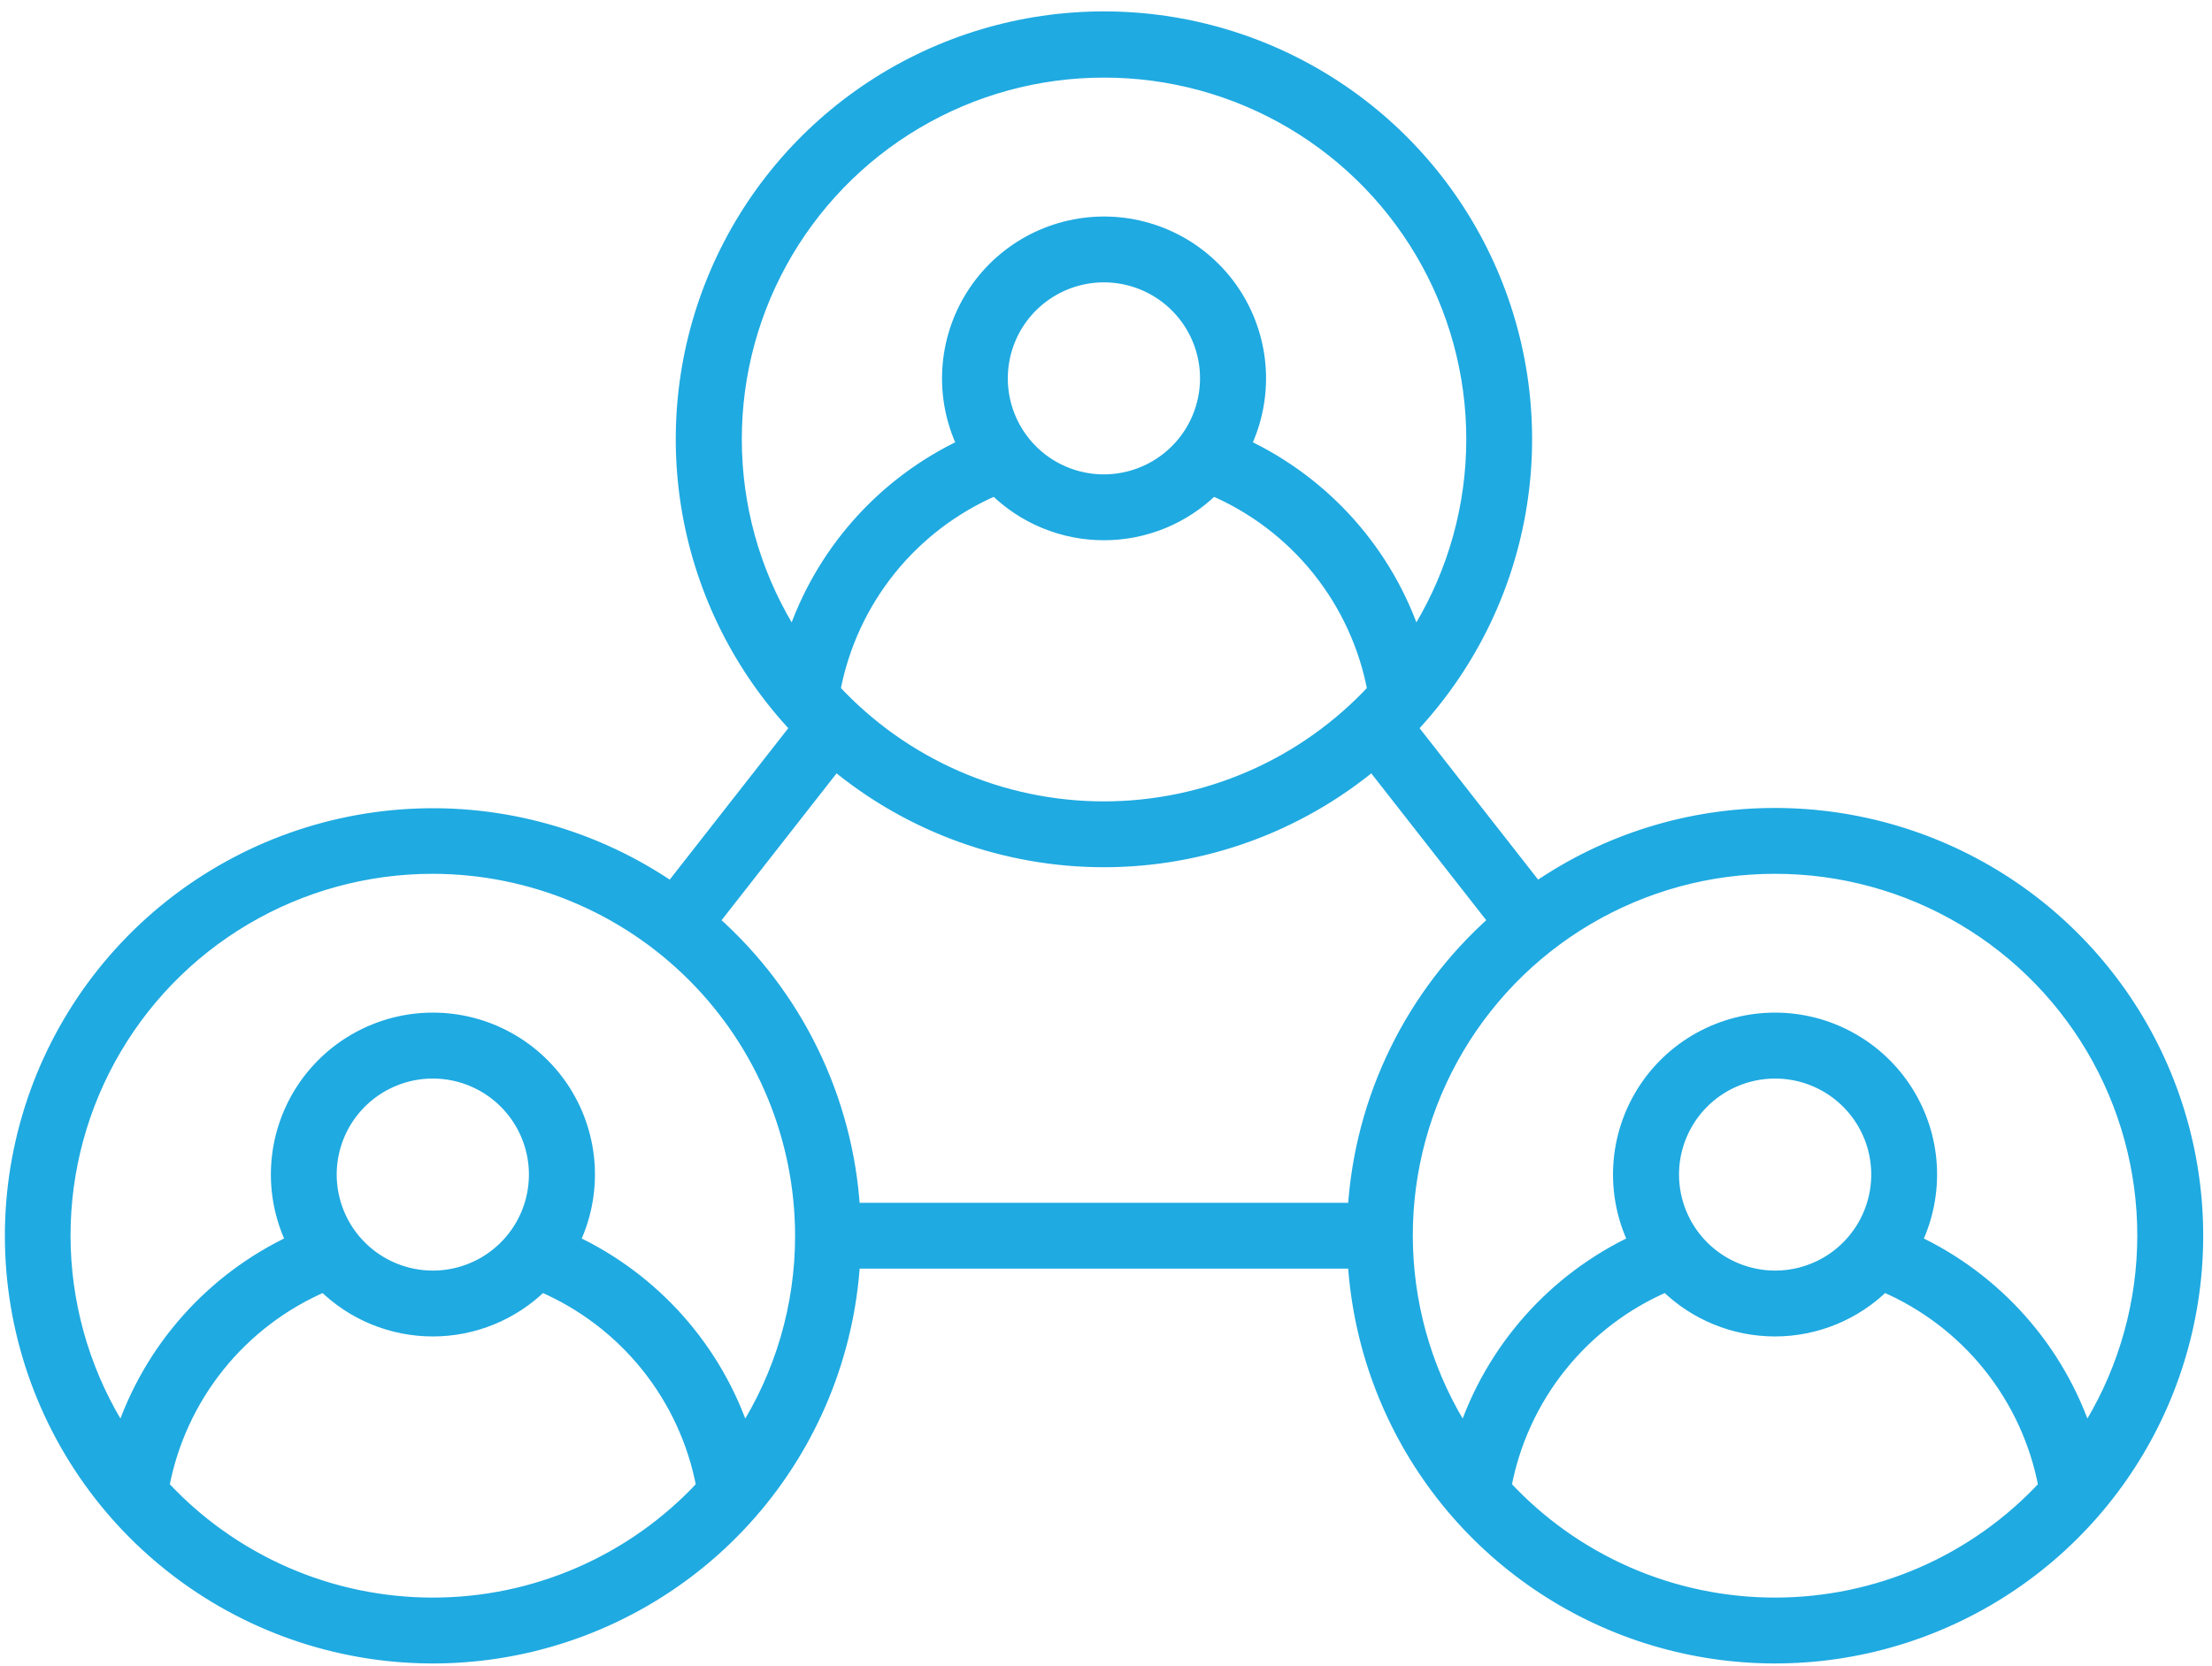 <svg width="81" height="61" viewBox="0 0 81 61" fill="none" xmlns="http://www.w3.org/2000/svg">
<mask id="path-1-outside-1_294_395" maskUnits="userSpaceOnUse" x="-0.572" y="-0.333" width="82" height="62" fill="black">
<rect fill="white" x="-0.572" y="-0.333" width="82" height="62"/>
<path d="M65 29.838C61.882 29.834 58.837 30.78 56.271 32.55L51.654 26.652C53.72 24.461 55.099 21.714 55.62 18.75C56.142 15.786 55.783 12.734 54.589 9.971C53.395 7.208 51.417 4.854 48.9 3.201C46.383 1.548 43.437 0.667 40.424 0.667C37.412 0.667 34.465 1.548 31.948 3.201C29.431 4.854 27.453 7.208 26.259 9.971C25.065 12.734 24.707 15.786 25.228 18.75C25.75 21.714 27.128 24.461 29.194 26.652L24.577 32.55C21.768 30.625 18.401 29.683 15.001 29.871C11.6 30.058 8.357 31.366 5.778 33.588C3.199 35.811 1.429 38.824 0.744 42.157C0.059 45.49 0.497 48.956 1.99 52.014C3.484 55.072 5.948 57.55 9 59.062C12.051 60.574 15.517 61.034 18.857 60.371C22.198 59.708 25.225 57.959 27.466 55.397C29.707 52.835 31.036 49.603 31.246 46.207H49.602C49.788 49.209 50.85 52.091 52.656 54.498C54.462 56.905 56.933 58.731 59.765 59.752C62.597 60.772 65.667 60.943 68.594 60.242C71.522 59.541 74.181 58 76.243 55.808C78.305 53.616 79.68 50.87 80.198 47.907C80.716 44.944 80.356 41.894 79.161 39.133C77.966 36.372 75.988 34.021 73.472 32.369C70.955 30.718 68.01 29.838 65 29.838ZM30.524 25.274C30.829 23.654 31.528 22.134 32.559 20.848C33.591 19.562 34.924 18.549 36.44 17.899C37.501 18.947 38.932 19.534 40.424 19.534C41.915 19.534 43.346 18.947 44.408 17.899C45.924 18.549 47.257 19.561 48.289 20.847C49.32 22.133 50.019 23.654 50.322 25.274C49.06 26.637 47.528 27.725 45.825 28.469C44.121 29.213 42.282 29.597 40.423 29.597C38.564 29.597 36.725 29.213 35.022 28.469C33.318 27.725 31.787 26.637 30.524 25.274ZM40.424 17.622C39.678 17.622 38.949 17.401 38.329 16.988C37.709 16.574 37.226 15.985 36.941 15.297C36.656 14.609 36.581 13.852 36.727 13.121C36.872 12.39 37.231 11.719 37.758 11.193C38.286 10.666 38.958 10.307 39.689 10.162C40.42 10.017 41.178 10.092 41.867 10.377C42.556 10.662 43.144 11.145 43.559 11.764C43.973 12.384 44.194 13.112 44.193 13.857C44.192 14.855 43.795 15.813 43.088 16.518C42.381 17.224 41.423 17.621 40.424 17.622ZM40.424 2.592C42.849 2.589 45.23 3.239 47.317 4.473C49.404 5.707 51.12 7.48 52.285 9.605C53.449 11.731 54.02 14.13 53.935 16.552C53.851 18.973 53.116 21.328 51.806 23.367C51.297 21.829 50.479 20.411 49.404 19.199C48.328 17.987 47.017 17.006 45.55 16.316C45.966 15.451 46.156 14.494 46.102 13.535C46.047 12.576 45.75 11.647 45.239 10.834C44.727 10.021 44.017 9.351 43.176 8.887C42.335 8.423 41.389 8.179 40.428 8.179C39.467 8.179 38.522 8.423 37.68 8.887C36.839 9.351 36.129 10.021 35.618 10.834C35.106 11.647 34.809 12.576 34.755 13.535C34.7 14.494 34.89 15.451 35.307 16.316C33.84 17.006 32.529 17.987 31.453 19.199C30.377 20.411 29.56 21.829 29.05 23.367C27.741 21.328 27.006 18.975 26.922 16.554C26.837 14.133 27.407 11.735 28.57 9.61C29.734 7.485 31.448 5.712 33.534 4.477C35.619 3.242 37.999 2.591 40.424 2.592ZM30.594 27.966C33.357 30.255 36.834 31.508 40.424 31.508C44.014 31.508 47.49 30.255 50.254 27.966L54.765 33.728C51.711 36.429 49.854 40.229 49.602 44.296H31.245C30.993 40.229 29.136 36.429 26.082 33.728L30.594 27.966ZM15.848 31.749C19.431 31.753 22.868 33.176 25.402 35.708C27.936 38.24 29.361 41.673 29.365 45.254C29.367 47.832 28.626 50.356 27.23 52.524C26.721 50.986 25.903 49.568 24.828 48.356C23.752 47.144 22.441 46.163 20.973 45.473C21.39 44.608 21.581 43.651 21.527 42.691C21.473 41.732 21.176 40.802 20.665 39.989C20.153 39.176 19.443 38.505 18.602 38.041C17.76 37.576 16.814 37.332 15.852 37.332C14.891 37.332 13.945 37.576 13.104 38.041C12.262 38.505 11.552 39.176 11.04 39.989C10.529 40.802 10.232 41.732 10.178 42.691C10.124 43.651 10.315 44.608 10.732 45.473C9.264 46.162 7.951 47.143 6.875 48.355C5.798 49.567 4.98 50.986 4.47 52.524C3.161 50.485 2.426 48.131 2.341 45.71C2.257 43.289 2.827 40.89 3.991 38.765C5.154 36.639 6.87 34.866 8.956 33.632C11.042 32.398 13.423 31.747 15.848 31.749ZM12.079 43.014C12.079 42.269 12.3 41.541 12.714 40.921C13.128 40.302 13.717 39.819 14.405 39.534C15.094 39.248 15.852 39.174 16.584 39.319C17.315 39.464 17.987 39.823 18.514 40.35C19.041 40.877 19.4 41.548 19.546 42.279C19.691 43.009 19.616 43.767 19.331 44.455C19.046 45.143 18.562 45.731 17.942 46.145C17.322 46.559 16.593 46.779 15.848 46.779C14.848 46.778 13.891 46.381 13.184 45.675C12.477 44.969 12.08 44.012 12.079 43.014ZM15.848 58.754C13.989 58.755 12.149 58.371 10.446 57.627C8.742 56.883 7.211 55.795 5.949 54.432C6.253 52.812 6.952 51.291 7.984 50.005C9.015 48.719 10.348 47.707 11.865 47.057C12.926 48.104 14.357 48.691 15.848 48.691C17.339 48.691 18.771 48.104 19.832 47.057C21.348 47.706 22.681 48.719 23.713 50.005C24.745 51.291 25.443 52.812 25.747 54.432C24.485 55.795 22.953 56.883 21.25 57.627C19.546 58.371 17.707 58.755 15.848 58.754ZM65 31.749C67.425 31.747 69.805 32.398 71.891 33.632C73.978 34.866 75.693 36.639 76.857 38.765C78.021 40.89 78.591 43.289 78.506 45.71C78.422 48.131 77.686 50.485 76.377 52.524C75.868 50.986 75.05 49.568 73.974 48.356C72.899 47.144 71.587 46.163 70.12 45.473C70.537 44.608 70.728 43.651 70.674 42.691C70.62 41.732 70.323 40.802 69.811 39.989C69.3 39.176 68.59 38.505 67.748 38.041C66.907 37.576 65.961 37.332 64.999 37.332C64.038 37.332 63.092 37.576 62.25 38.041C61.409 38.505 60.699 39.176 60.187 39.989C59.676 40.802 59.379 41.732 59.325 42.691C59.271 43.651 59.461 44.608 59.878 45.473C58.411 46.163 57.1 47.144 56.024 48.356C54.949 49.568 54.131 50.986 53.621 52.524C52.312 50.485 51.577 48.13 51.493 45.709C51.408 43.287 51.978 40.888 53.143 38.762C54.308 36.637 56.023 34.864 58.111 33.63C60.198 32.396 62.579 31.746 65.004 31.749H65ZM61.233 43.014C61.233 42.269 61.454 41.541 61.868 40.921C62.282 40.302 62.87 39.819 63.559 39.534C64.248 39.249 65.006 39.174 65.737 39.319C66.469 39.464 67.14 39.823 67.668 40.35C68.195 40.876 68.554 41.547 68.7 42.278C68.845 43.009 68.77 43.766 68.485 44.454C68.2 45.142 67.717 45.731 67.097 46.145C66.477 46.558 65.748 46.779 65.002 46.779C64.003 46.778 63.045 46.381 62.338 45.675C61.632 44.97 61.234 44.012 61.233 43.014ZM65.002 58.754C63.142 58.755 61.302 58.372 59.597 57.628C57.892 56.884 56.36 55.795 55.097 54.431C55.401 52.811 56.099 51.291 57.131 50.004C58.163 48.718 59.496 47.706 61.012 47.056C62.073 48.103 63.505 48.691 64.996 48.691C66.487 48.691 67.918 48.103 68.979 47.056C70.496 47.706 71.829 48.718 72.861 50.004C73.892 51.29 74.591 52.811 74.895 54.431C73.633 55.794 72.103 56.882 70.4 57.626C68.697 58.37 66.858 58.754 65 58.754H65.002Z"/>
</mask>
<path d="M65 29.838C61.882 29.834 58.837 30.78 56.271 32.55L51.654 26.652C53.72 24.461 55.099 21.714 55.62 18.75C56.142 15.786 55.783 12.734 54.589 9.971C53.395 7.208 51.417 4.854 48.9 3.201C46.383 1.548 43.437 0.667 40.424 0.667C37.412 0.667 34.465 1.548 31.948 3.201C29.431 4.854 27.453 7.208 26.259 9.971C25.065 12.734 24.707 15.786 25.228 18.75C25.75 21.714 27.128 24.461 29.194 26.652L24.577 32.55C21.768 30.625 18.401 29.683 15.001 29.871C11.6 30.058 8.357 31.366 5.778 33.588C3.199 35.811 1.429 38.824 0.744 42.157C0.059 45.49 0.497 48.956 1.99 52.014C3.484 55.072 5.948 57.55 9 59.062C12.051 60.574 15.517 61.034 18.857 60.371C22.198 59.708 25.225 57.959 27.466 55.397C29.707 52.835 31.036 49.603 31.246 46.207H49.602C49.788 49.209 50.85 52.091 52.656 54.498C54.462 56.905 56.933 58.731 59.765 59.752C62.597 60.772 65.667 60.943 68.594 60.242C71.522 59.541 74.181 58 76.243 55.808C78.305 53.616 79.68 50.87 80.198 47.907C80.716 44.944 80.356 41.894 79.161 39.133C77.966 36.372 75.988 34.021 73.472 32.369C70.955 30.718 68.01 29.838 65 29.838ZM30.524 25.274C30.829 23.654 31.528 22.134 32.559 20.848C33.591 19.562 34.924 18.549 36.44 17.899C37.501 18.947 38.932 19.534 40.424 19.534C41.915 19.534 43.346 18.947 44.408 17.899C45.924 18.549 47.257 19.561 48.289 20.847C49.32 22.133 50.019 23.654 50.322 25.274C49.06 26.637 47.528 27.725 45.825 28.469C44.121 29.213 42.282 29.597 40.423 29.597C38.564 29.597 36.725 29.213 35.022 28.469C33.318 27.725 31.787 26.637 30.524 25.274ZM40.424 17.622C39.678 17.622 38.949 17.401 38.329 16.988C37.709 16.574 37.226 15.985 36.941 15.297C36.656 14.609 36.581 13.852 36.727 13.121C36.872 12.39 37.231 11.719 37.758 11.193C38.286 10.666 38.958 10.307 39.689 10.162C40.42 10.017 41.178 10.092 41.867 10.377C42.556 10.662 43.144 11.145 43.559 11.764C43.973 12.384 44.194 13.112 44.193 13.857C44.192 14.855 43.795 15.813 43.088 16.518C42.381 17.224 41.423 17.621 40.424 17.622ZM40.424 2.592C42.849 2.589 45.23 3.239 47.317 4.473C49.404 5.707 51.12 7.48 52.285 9.605C53.449 11.731 54.02 14.13 53.935 16.552C53.851 18.973 53.116 21.328 51.806 23.367C51.297 21.829 50.479 20.411 49.404 19.199C48.328 17.987 47.017 17.006 45.55 16.316C45.966 15.451 46.156 14.494 46.102 13.535C46.047 12.576 45.75 11.647 45.239 10.834C44.727 10.021 44.017 9.351 43.176 8.887C42.335 8.423 41.389 8.179 40.428 8.179C39.467 8.179 38.522 8.423 37.68 8.887C36.839 9.351 36.129 10.021 35.618 10.834C35.106 11.647 34.809 12.576 34.755 13.535C34.7 14.494 34.89 15.451 35.307 16.316C33.84 17.006 32.529 17.987 31.453 19.199C30.377 20.411 29.56 21.829 29.05 23.367C27.741 21.328 27.006 18.975 26.922 16.554C26.837 14.133 27.407 11.735 28.57 9.61C29.734 7.485 31.448 5.712 33.534 4.477C35.619 3.242 37.999 2.591 40.424 2.592ZM30.594 27.966C33.357 30.255 36.834 31.508 40.424 31.508C44.014 31.508 47.49 30.255 50.254 27.966L54.765 33.728C51.711 36.429 49.854 40.229 49.602 44.296H31.245C30.993 40.229 29.136 36.429 26.082 33.728L30.594 27.966ZM15.848 31.749C19.431 31.753 22.868 33.176 25.402 35.708C27.936 38.24 29.361 41.673 29.365 45.254C29.367 47.832 28.626 50.356 27.23 52.524C26.721 50.986 25.903 49.568 24.828 48.356C23.752 47.144 22.441 46.163 20.973 45.473C21.39 44.608 21.581 43.651 21.527 42.691C21.473 41.732 21.176 40.802 20.665 39.989C20.153 39.176 19.443 38.505 18.602 38.041C17.76 37.576 16.814 37.332 15.852 37.332C14.891 37.332 13.945 37.576 13.104 38.041C12.262 38.505 11.552 39.176 11.04 39.989C10.529 40.802 10.232 41.732 10.178 42.691C10.124 43.651 10.315 44.608 10.732 45.473C9.264 46.162 7.951 47.143 6.875 48.355C5.798 49.567 4.98 50.986 4.47 52.524C3.161 50.485 2.426 48.131 2.341 45.71C2.257 43.289 2.827 40.89 3.991 38.765C5.154 36.639 6.87 34.866 8.956 33.632C11.042 32.398 13.423 31.747 15.848 31.749ZM12.079 43.014C12.079 42.269 12.3 41.541 12.714 40.921C13.128 40.302 13.717 39.819 14.405 39.534C15.094 39.248 15.852 39.174 16.584 39.319C17.315 39.464 17.987 39.823 18.514 40.35C19.041 40.877 19.4 41.548 19.546 42.279C19.691 43.009 19.616 43.767 19.331 44.455C19.046 45.143 18.562 45.731 17.942 46.145C17.322 46.559 16.593 46.779 15.848 46.779C14.848 46.778 13.891 46.381 13.184 45.675C12.477 44.969 12.08 44.012 12.079 43.014ZM15.848 58.754C13.989 58.755 12.149 58.371 10.446 57.627C8.742 56.883 7.211 55.795 5.949 54.432C6.253 52.812 6.952 51.291 7.984 50.005C9.015 48.719 10.348 47.707 11.865 47.057C12.926 48.104 14.357 48.691 15.848 48.691C17.339 48.691 18.771 48.104 19.832 47.057C21.348 47.706 22.681 48.719 23.713 50.005C24.745 51.291 25.443 52.812 25.747 54.432C24.485 55.795 22.953 56.883 21.25 57.627C19.546 58.371 17.707 58.755 15.848 58.754ZM65 31.749C67.425 31.747 69.805 32.398 71.891 33.632C73.978 34.866 75.693 36.639 76.857 38.765C78.021 40.89 78.591 43.289 78.506 45.71C78.422 48.131 77.686 50.485 76.377 52.524C75.868 50.986 75.05 49.568 73.974 48.356C72.899 47.144 71.587 46.163 70.12 45.473C70.537 44.608 70.728 43.651 70.674 42.691C70.62 41.732 70.323 40.802 69.811 39.989C69.3 39.176 68.59 38.505 67.748 38.041C66.907 37.576 65.961 37.332 64.999 37.332C64.038 37.332 63.092 37.576 62.25 38.041C61.409 38.505 60.699 39.176 60.187 39.989C59.676 40.802 59.379 41.732 59.325 42.691C59.271 43.651 59.461 44.608 59.878 45.473C58.411 46.163 57.1 47.144 56.024 48.356C54.949 49.568 54.131 50.986 53.621 52.524C52.312 50.485 51.577 48.13 51.493 45.709C51.408 43.287 51.978 40.888 53.143 38.762C54.308 36.637 56.023 34.864 58.111 33.63C60.198 32.396 62.579 31.746 65.004 31.749H65ZM61.233 43.014C61.233 42.269 61.454 41.541 61.868 40.921C62.282 40.302 62.87 39.819 63.559 39.534C64.248 39.249 65.006 39.174 65.737 39.319C66.469 39.464 67.14 39.823 67.668 40.35C68.195 40.876 68.554 41.547 68.7 42.278C68.845 43.009 68.77 43.766 68.485 44.454C68.2 45.142 67.717 45.731 67.097 46.145C66.477 46.558 65.748 46.779 65.002 46.779C64.003 46.778 63.045 46.381 62.338 45.675C61.632 44.97 61.234 44.012 61.233 43.014ZM65.002 58.754C63.142 58.755 61.302 58.372 59.597 57.628C57.892 56.884 56.36 55.795 55.097 54.431C55.401 52.811 56.099 51.291 57.131 50.004C58.163 48.718 59.496 47.706 61.012 47.056C62.073 48.103 63.505 48.691 64.996 48.691C66.487 48.691 67.918 48.103 68.979 47.056C70.496 47.706 71.829 48.718 72.861 50.004C73.892 51.29 74.591 52.811 74.895 54.431C73.633 55.794 72.103 56.882 70.4 57.626C68.697 58.37 66.858 58.754 65 58.754H65.002Z" fill="#1FAAE1"/>
<path d="M65 29.838C61.882 29.834 58.837 30.78 56.271 32.55L51.654 26.652C53.72 24.461 55.099 21.714 55.62 18.75C56.142 15.786 55.783 12.734 54.589 9.971C53.395 7.208 51.417 4.854 48.9 3.201C46.383 1.548 43.437 0.667 40.424 0.667C37.412 0.667 34.465 1.548 31.948 3.201C29.431 4.854 27.453 7.208 26.259 9.971C25.065 12.734 24.707 15.786 25.228 18.75C25.75 21.714 27.128 24.461 29.194 26.652L24.577 32.55C21.768 30.625 18.401 29.683 15.001 29.871C11.6 30.058 8.357 31.366 5.778 33.588C3.199 35.811 1.429 38.824 0.744 42.157C0.059 45.49 0.497 48.956 1.99 52.014C3.484 55.072 5.948 57.55 9 59.062C12.051 60.574 15.517 61.034 18.857 60.371C22.198 59.708 25.225 57.959 27.466 55.397C29.707 52.835 31.036 49.603 31.246 46.207H49.602C49.788 49.209 50.85 52.091 52.656 54.498C54.462 56.905 56.933 58.731 59.765 59.752C62.597 60.772 65.667 60.943 68.594 60.242C71.522 59.541 74.181 58 76.243 55.808C78.305 53.616 79.68 50.87 80.198 47.907C80.716 44.944 80.356 41.894 79.161 39.133C77.966 36.372 75.988 34.021 73.472 32.369C70.955 30.718 68.01 29.838 65 29.838ZM30.524 25.274C30.829 23.654 31.528 22.134 32.559 20.848C33.591 19.562 34.924 18.549 36.44 17.899C37.501 18.947 38.932 19.534 40.424 19.534C41.915 19.534 43.346 18.947 44.408 17.899C45.924 18.549 47.257 19.561 48.289 20.847C49.32 22.133 50.019 23.654 50.322 25.274C49.06 26.637 47.528 27.725 45.825 28.469C44.121 29.213 42.282 29.597 40.423 29.597C38.564 29.597 36.725 29.213 35.022 28.469C33.318 27.725 31.787 26.637 30.524 25.274ZM40.424 17.622C39.678 17.622 38.949 17.401 38.329 16.988C37.709 16.574 37.226 15.985 36.941 15.297C36.656 14.609 36.581 13.852 36.727 13.121C36.872 12.39 37.231 11.719 37.758 11.193C38.286 10.666 38.958 10.307 39.689 10.162C40.42 10.017 41.178 10.092 41.867 10.377C42.556 10.662 43.144 11.145 43.559 11.764C43.973 12.384 44.194 13.112 44.193 13.857C44.192 14.855 43.795 15.813 43.088 16.518C42.381 17.224 41.423 17.621 40.424 17.622ZM40.424 2.592C42.849 2.589 45.23 3.239 47.317 4.473C49.404 5.707 51.12 7.48 52.285 9.605C53.449 11.731 54.02 14.13 53.935 16.552C53.851 18.973 53.116 21.328 51.806 23.367C51.297 21.829 50.479 20.411 49.404 19.199C48.328 17.987 47.017 17.006 45.55 16.316C45.966 15.451 46.156 14.494 46.102 13.535C46.047 12.576 45.75 11.647 45.239 10.834C44.727 10.021 44.017 9.351 43.176 8.887C42.335 8.423 41.389 8.179 40.428 8.179C39.467 8.179 38.522 8.423 37.68 8.887C36.839 9.351 36.129 10.021 35.618 10.834C35.106 11.647 34.809 12.576 34.755 13.535C34.7 14.494 34.89 15.451 35.307 16.316C33.84 17.006 32.529 17.987 31.453 19.199C30.377 20.411 29.56 21.829 29.05 23.367C27.741 21.328 27.006 18.975 26.922 16.554C26.837 14.133 27.407 11.735 28.57 9.61C29.734 7.485 31.448 5.712 33.534 4.477C35.619 3.242 37.999 2.591 40.424 2.592ZM30.594 27.966C33.357 30.255 36.834 31.508 40.424 31.508C44.014 31.508 47.49 30.255 50.254 27.966L54.765 33.728C51.711 36.429 49.854 40.229 49.602 44.296H31.245C30.993 40.229 29.136 36.429 26.082 33.728L30.594 27.966ZM15.848 31.749C19.431 31.753 22.868 33.176 25.402 35.708C27.936 38.24 29.361 41.673 29.365 45.254C29.367 47.832 28.626 50.356 27.23 52.524C26.721 50.986 25.903 49.568 24.828 48.356C23.752 47.144 22.441 46.163 20.973 45.473C21.39 44.608 21.581 43.651 21.527 42.691C21.473 41.732 21.176 40.802 20.665 39.989C20.153 39.176 19.443 38.505 18.602 38.041C17.76 37.576 16.814 37.332 15.852 37.332C14.891 37.332 13.945 37.576 13.104 38.041C12.262 38.505 11.552 39.176 11.04 39.989C10.529 40.802 10.232 41.732 10.178 42.691C10.124 43.651 10.315 44.608 10.732 45.473C9.264 46.162 7.951 47.143 6.875 48.355C5.798 49.567 4.98 50.986 4.47 52.524C3.161 50.485 2.426 48.131 2.341 45.71C2.257 43.289 2.827 40.89 3.991 38.765C5.154 36.639 6.87 34.866 8.956 33.632C11.042 32.398 13.423 31.747 15.848 31.749ZM12.079 43.014C12.079 42.269 12.3 41.541 12.714 40.921C13.128 40.302 13.717 39.819 14.405 39.534C15.094 39.248 15.852 39.174 16.584 39.319C17.315 39.464 17.987 39.823 18.514 40.35C19.041 40.877 19.4 41.548 19.546 42.279C19.691 43.009 19.616 43.767 19.331 44.455C19.046 45.143 18.562 45.731 17.942 46.145C17.322 46.559 16.593 46.779 15.848 46.779C14.848 46.778 13.891 46.381 13.184 45.675C12.477 44.969 12.08 44.012 12.079 43.014ZM15.848 58.754C13.989 58.755 12.149 58.371 10.446 57.627C8.742 56.883 7.211 55.795 5.949 54.432C6.253 52.812 6.952 51.291 7.984 50.005C9.015 48.719 10.348 47.707 11.865 47.057C12.926 48.104 14.357 48.691 15.848 48.691C17.339 48.691 18.771 48.104 19.832 47.057C21.348 47.706 22.681 48.719 23.713 50.005C24.745 51.291 25.443 52.812 25.747 54.432C24.485 55.795 22.953 56.883 21.25 57.627C19.546 58.371 17.707 58.755 15.848 58.754ZM65 31.749C67.425 31.747 69.805 32.398 71.891 33.632C73.978 34.866 75.693 36.639 76.857 38.765C78.021 40.89 78.591 43.289 78.506 45.71C78.422 48.131 77.686 50.485 76.377 52.524C75.868 50.986 75.05 49.568 73.974 48.356C72.899 47.144 71.587 46.163 70.12 45.473C70.537 44.608 70.728 43.651 70.674 42.691C70.62 41.732 70.323 40.802 69.811 39.989C69.3 39.176 68.59 38.505 67.748 38.041C66.907 37.576 65.961 37.332 64.999 37.332C64.038 37.332 63.092 37.576 62.25 38.041C61.409 38.505 60.699 39.176 60.187 39.989C59.676 40.802 59.379 41.732 59.325 42.691C59.271 43.651 59.461 44.608 59.878 45.473C58.411 46.163 57.1 47.144 56.024 48.356C54.949 49.568 54.131 50.986 53.621 52.524C52.312 50.485 51.577 48.13 51.493 45.709C51.408 43.287 51.978 40.888 53.143 38.762C54.308 36.637 56.023 34.864 58.111 33.63C60.198 32.396 62.579 31.746 65.004 31.749H65ZM61.233 43.014C61.233 42.269 61.454 41.541 61.868 40.921C62.282 40.302 62.87 39.819 63.559 39.534C64.248 39.249 65.006 39.174 65.737 39.319C66.469 39.464 67.14 39.823 67.668 40.35C68.195 40.876 68.554 41.547 68.7 42.278C68.845 43.009 68.77 43.766 68.485 44.454C68.2 45.142 67.717 45.731 67.097 46.145C66.477 46.558 65.748 46.779 65.002 46.779C64.003 46.778 63.045 46.381 62.338 45.675C61.632 44.97 61.234 44.012 61.233 43.014ZM65.002 58.754C63.142 58.755 61.302 58.372 59.597 57.628C57.892 56.884 56.36 55.795 55.097 54.431C55.401 52.811 56.099 51.291 57.131 50.004C58.163 48.718 59.496 47.706 61.012 47.056C62.073 48.103 63.505 48.691 64.996 48.691C66.487 48.691 67.918 48.103 68.979 47.056C70.496 47.706 71.829 48.718 72.861 50.004C73.892 51.29 74.591 52.811 74.895 54.431C73.633 55.794 72.103 56.882 70.4 57.626C68.697 58.37 66.858 58.754 65 58.754H65.002Z" stroke="#1FAAE1" stroke-width="0.5" mask="url(#path-1-outside-1_294_395)"/>
</svg>
